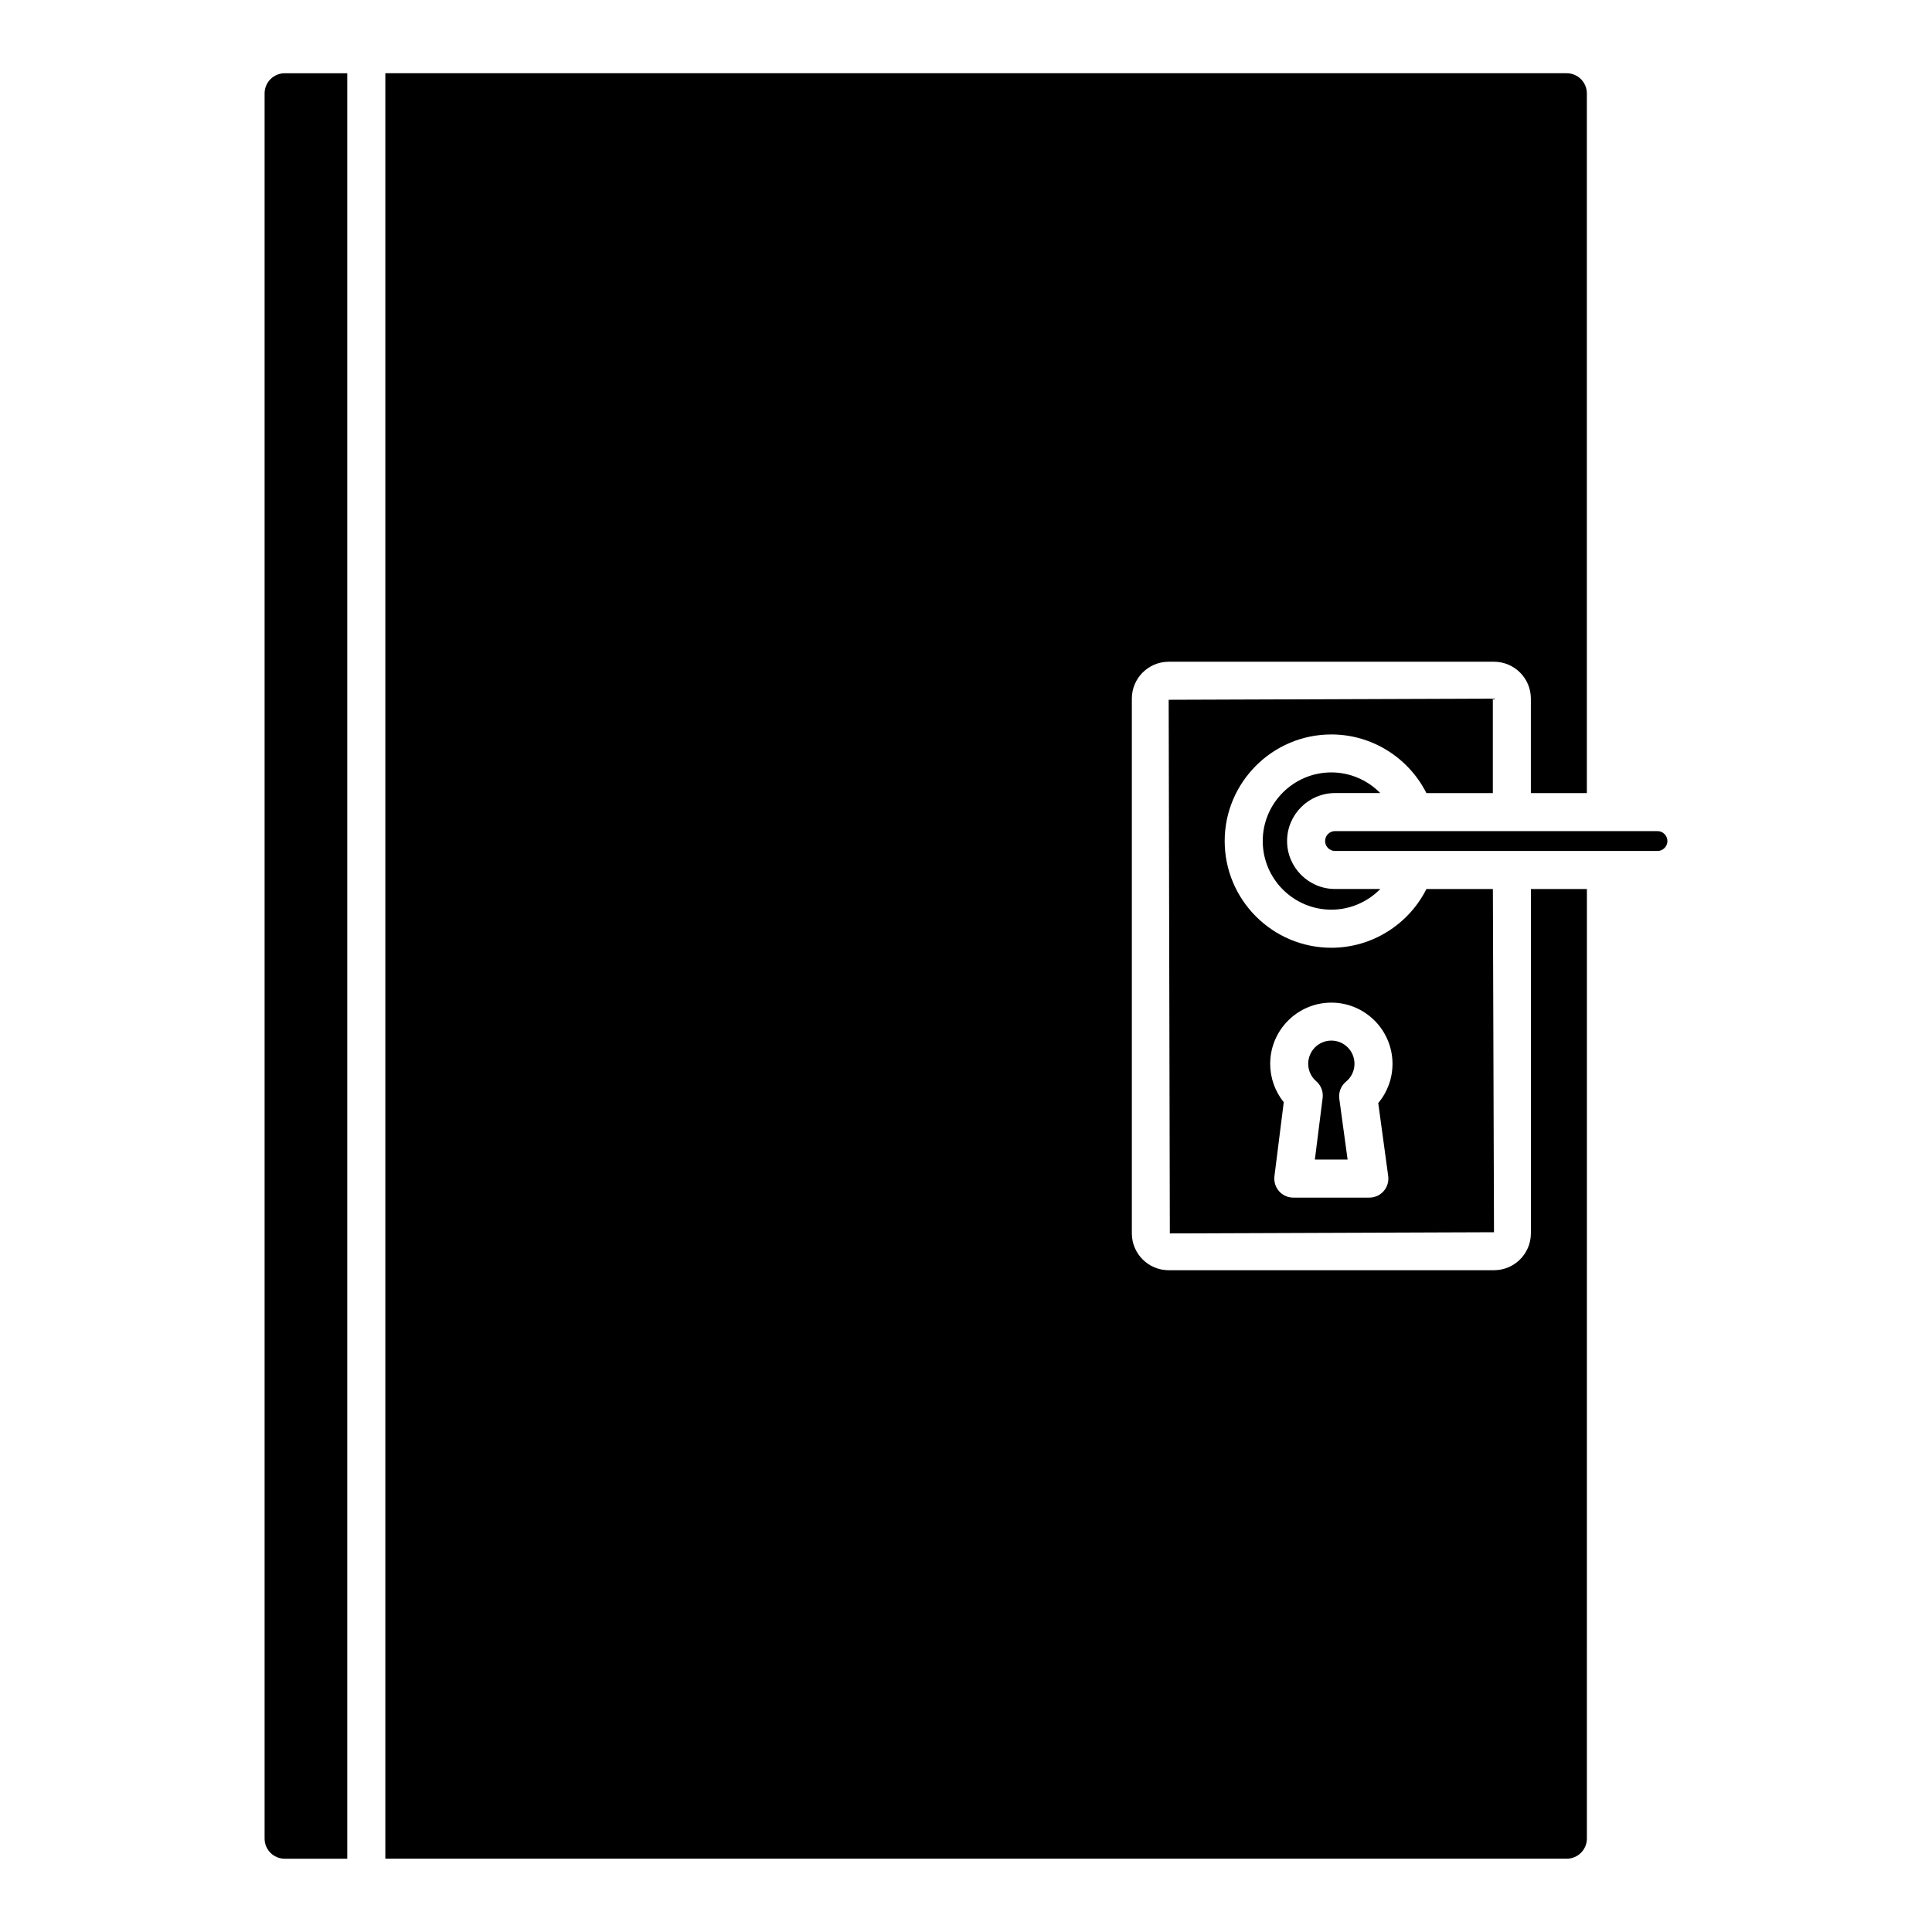 <?xml version="1.0" encoding="UTF-8"?>
<!-- Uploaded to: SVG Repo, www.svgrepo.com, Generator: SVG Repo Mixer Tools -->
<svg fill="#000000" width="800px" height="800px" version="1.1" viewBox="144 144 512 512" xmlns="http://www.w3.org/2000/svg">
 <g>
  <path d="m549.7 470.86c0 5.375-4.379 9.758-9.77 9.758l-86.211 0.004c-5.391 0-9.77-4.379-9.77-9.758v-141.73c0-5.387 4.379-9.766 9.77-9.766h86.207c5.391 0 9.77 4.383 9.77 9.766v25.039h14.836v-185.43c0-2.938-2.402-5.336-5.344-5.336h-313.07v473.17h313.08c2.941 0 5.344-2.398 5.344-5.34l0.004-251.64h-14.836l-0.004 91.266z"/>
  <path d="m219.46 636.58h16.57v-473.17h-16.57c-2.941 0-5.34 2.394-5.34 5.336v462.5c-0.004 2.938 2.391 5.336 5.34 5.336z"/>
  <path d="m494.51 434.98-2.055 16.309h8.672l-2.195-16.078c-0.238-1.738 0.441-3.465 1.789-4.574 1.414-1.164 2.231-2.887 2.231-4.727 0-3.387-2.746-6.141-6.133-6.141-3.387 0-6.133 2.754-6.133 6.141 0 1.773 0.766 3.461 2.125 4.629 1.277 1.105 1.918 2.773 1.699 4.441z"/>
  <path d="m585.88 366.89c0-1.457-1.18-2.641-2.637-2.641h-85.434c-1.465 0-2.644 1.184-2.644 2.641 0 1.449 1.18 2.629 2.644 2.629h85.43c1.457 0 2.641-1.18 2.641-2.629z"/>
  <path d="m497.81 354.17h11.977c-3.356-3.41-7.981-5.473-12.957-5.473-10.035 0-18.191 8.156-18.191 18.184 0 10.031 8.156 18.191 18.191 18.191 4.988 0 9.613-2.066 12.969-5.481h-11.984c-7.019 0-12.723-5.699-12.723-12.707-0.004-7.008 5.699-12.715 12.719-12.715z"/>
  <path d="m453.71 329.45 0.309 141.42 85.906-0.316-0.297-90.949h-17.613c-4.75 9.422-14.445 15.559-25.191 15.559-15.586 0-28.27-12.68-28.27-28.27 0-15.582 12.688-28.258 28.27-28.258 10.746 0 20.441 6.137 25.191 15.547h17.602v-25.039zm43.109 80.258c8.934 0 16.207 7.273 16.207 16.219 0 3.848-1.352 7.512-3.777 10.398l2.637 19.332c0.195 1.441-0.238 2.898-1.199 3.996-0.953 1.098-2.332 1.727-3.789 1.727h-20.164c-1.445 0-2.828-0.621-3.777-1.707-0.953-1.082-1.395-2.523-1.219-3.961l2.469-19.613c-2.312-2.863-3.594-6.445-3.594-10.176 0-8.941 7.269-16.215 16.207-16.215z"/>
 </g>
</svg>